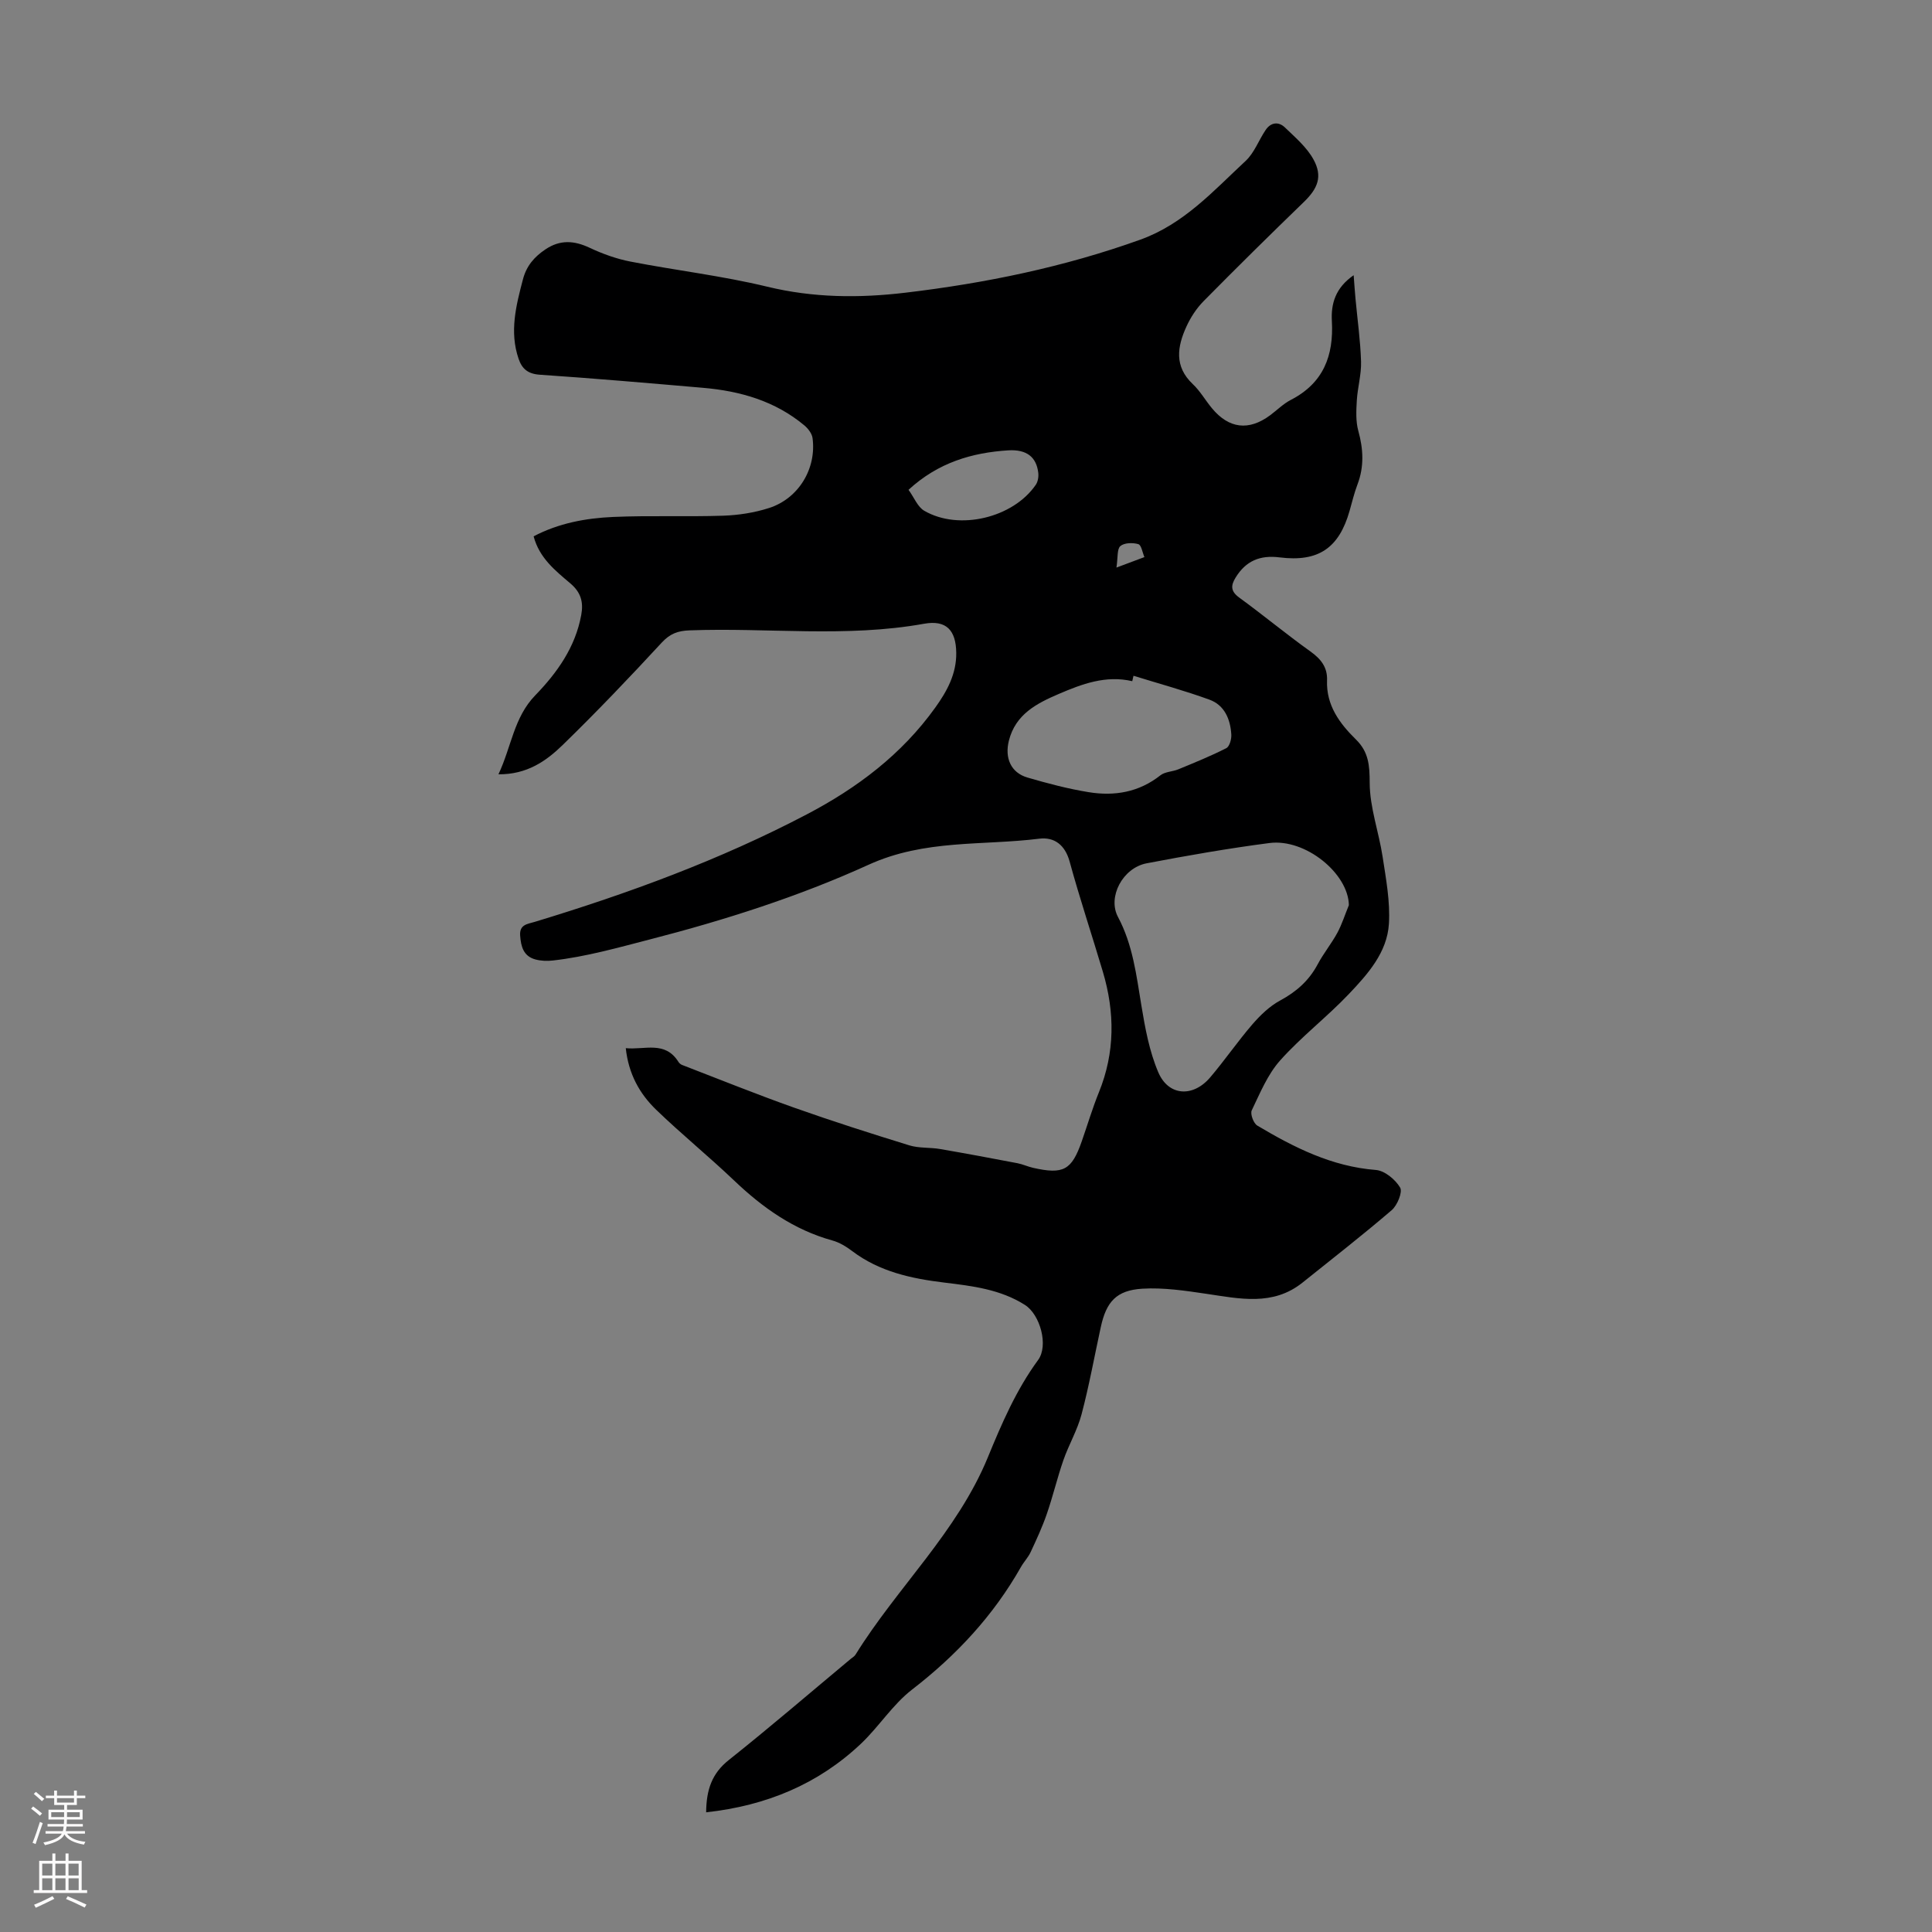 <svg enable-background="new 0 0 400 400" viewBox="0 0 400 400" xmlns="http://www.w3.org/2000/svg"><rect x="0" y="0" width="400" height="400" fill="#808080" stroke="none"/><path d="m146.2 375.22c.04-4.74 1.23-8.07 4.67-10.81 8.56-6.81 16.86-13.95 25.27-20.96.34-.28.77-.52.99-.88 8.64-13.94 21.04-25.39 27.39-40.84 2.89-7.04 5.87-13.96 10.41-20.16 2.2-3.01.41-9.41-2.73-11.4-5.08-3.23-10.88-3.92-16.65-4.62-6.84-.83-13.43-2.24-19.09-6.51-1.23-.93-2.65-1.81-4.12-2.21-7.98-2.21-14.44-6.78-20.35-12.42-5.26-5.01-10.92-9.61-16.14-14.65-3.42-3.3-5.72-7.41-6.29-12.75 3.91.4 8.13-1.6 10.91 2.85.17.27.47.52.76.63 7.71 2.97 15.38 6.07 23.16 8.83 7.9 2.8 15.89 5.35 23.9 7.82 1.99.61 4.23.39 6.32.75 5.36.92 10.7 1.92 16.04 2.94 1.09.21 2.13.7 3.21.95 6.33 1.43 8.02.5 10.12-5.52 1.18-3.38 2.2-6.82 3.54-10.12 3.35-8.25 3.31-16.57.81-24.97-2.26-7.6-4.78-15.13-6.87-22.78-.95-3.47-3.19-5.13-6.27-4.75-11.8 1.47-23.71.09-35.37 5.4-14.47 6.59-29.86 11.49-45.28 15.46-6.51 1.68-13.23 3.59-20.06 4.36-1.2.14-2.49.09-3.64-.22-2.47-.67-2.99-2.68-3.15-4.96-.16-2.29 1.55-2.37 3-2.81 19.39-5.88 38.35-12.83 56.34-22.26 10.46-5.48 19.66-12.42 26.6-22.1 2.44-3.4 4.41-6.98 4.35-11.37-.06-4.63-2.03-6.83-6.66-6-16.13 2.91-32.38.77-48.55 1.37-2.4.09-4.03.66-5.74 2.51-6.68 7.23-13.48 14.36-20.53 21.22-3.41 3.32-7.4 6.13-13.3 6.07 2.69-5.7 3.18-11.78 7.62-16.35 4.54-4.69 8.3-9.96 9.52-16.64.49-2.66-.07-4.68-2.24-6.52-3.11-2.65-6.43-5.25-7.62-9.76 5.18-2.72 10.78-3.76 16.45-4.01 7.59-.33 15.21-.01 22.8-.26 3.19-.11 6.48-.62 9.52-1.6 6.11-1.98 9.82-8.16 8.98-14.46-.12-.94-.91-1.97-1.68-2.62-6.07-5.08-13.32-7.14-21.03-7.8-11.25-.97-22.5-1.95-33.77-2.71-2.45-.17-3.67-1.21-4.38-3.29-1.92-5.61-.53-11.01.9-16.46.74-2.81 2.36-4.66 4.67-6.21 3.03-2.03 5.93-1.83 9.14-.32 2.68 1.26 5.56 2.3 8.46 2.86 9.41 1.83 18.98 2.94 28.28 5.19 9.56 2.32 19.03 2.39 28.63 1.25 16.58-1.97 32.84-5.31 48.61-10.97 9.04-3.24 15.16-10.11 21.83-16.31 1.8-1.67 2.71-4.28 4.14-6.4 1.08-1.61 2.69-1.8 4.01-.52 2.13 2.05 4.5 4.07 5.89 6.59 1.95 3.53.92 6.02-1.98 8.83-6.99 6.76-13.92 13.6-20.75 20.52-1.46 1.48-2.68 3.34-3.55 5.24-1.9 4.15-2.6 8.26 1.3 11.94 1.53 1.44 2.6 3.35 3.96 4.99 3.52 4.25 7.63 4.74 12.04 1.48 1.44-1.07 2.74-2.39 4.31-3.2 6.72-3.46 8.89-9.12 8.49-16.31-.2-3.56.7-6.86 4.51-9.5.15 1.91.24 3.38.38 4.85.4 4.34 1.02 8.68 1.15 13.03.08 2.68-.72 5.38-.88 8.09-.12 2.08-.23 4.28.31 6.24 1.05 3.79 1.24 7.43-.18 11.14-.67 1.77-1.11 3.63-1.63 5.46-2.19 7.68-6.45 10.62-14.49 9.61-4.04-.51-6.97.72-9.09 4.16-1.05 1.7-1.04 2.87.76 4.18 4.97 3.62 9.72 7.56 14.72 11.14 2.19 1.56 3.55 3.29 3.44 6-.19 5.15 2.6 8.9 5.99 12.23 2.63 2.58 2.83 5.36 2.84 8.96.01 5.11 1.9 10.2 2.68 15.34.7 4.58 1.58 9.27 1.3 13.84-.36 5.95-4.38 10.43-8.29 14.55-4.54 4.78-9.85 8.84-14.23 13.75-2.59 2.9-4.16 6.76-5.88 10.34-.35.73.37 2.69 1.15 3.15 7.61 4.53 15.42 8.48 24.55 9.19 1.82.14 4.03 1.97 5.02 3.64.55.93-.58 3.68-1.74 4.68-6.02 5.16-12.28 10.04-18.47 15-6.15 4.91-13.02 3.33-19.9 2.32-4.38-.65-8.87-1.32-13.25-1.06-5.4.33-7.48 2.71-8.62 7.98-1.31 6.01-2.4 12.07-3.97 18.01-.86 3.28-2.65 6.3-3.77 9.52-1.27 3.66-2.16 7.46-3.43 11.13-.93 2.7-2.14 5.31-3.35 7.9-.51 1.1-1.41 2.02-2.01 3.09-5.71 10.07-13.37 18.29-22.54 25.37-4.01 3.1-6.85 7.67-10.57 11.2-8.88 8.39-19.6 12.84-32.06 14.21zm133.07-187.82c-.11-6.54-8.98-13.83-16.45-12.86-8.52 1.11-17 2.59-25.43 4.2-4.95.95-8.13 6.98-5.92 11.11 3.07 5.77 3.8 12.04 4.84 18.32.77 4.68 1.65 9.49 3.49 13.81 2.1 4.96 7.18 5.27 10.74 1.1 3.04-3.57 5.7-7.46 8.76-11.01 1.64-1.89 3.56-3.75 5.73-4.92 3.37-1.82 5.98-4.12 7.78-7.5 1.2-2.26 2.86-4.28 4.08-6.53.97-1.81 1.59-3.81 2.38-5.72zm-44.59-47.49c-.09.37-.18.74-.26 1.12-5.48-1.28-10.43.59-15.25 2.66-4.52 1.94-8.91 4.18-10.29 9.65-.9 3.57.39 6.64 3.87 7.65 4.16 1.21 8.38 2.33 12.65 3.02 5.34.87 10.41.02 14.85-3.49.96-.76 2.5-.74 3.71-1.24 3.34-1.38 6.71-2.74 9.93-4.38.67-.34 1.1-1.87 1.04-2.82-.19-3.17-1.4-6.08-4.52-7.22-5.16-1.88-10.47-3.32-15.73-4.95zm-46.58-38.5c1.17 1.61 1.88 3.54 3.26 4.34 7.19 4.18 18.43 1.46 23.1-5.4.44-.65.6-1.67.5-2.48-.38-3.18-2.32-4.87-6.23-4.63-7.48.48-14.48 2.51-20.63 8.17zm43.05 16.1c2.53-.95 4.16-1.56 5.79-2.17-.41-.94-.63-2.5-1.26-2.68-1.15-.34-2.91-.3-3.72.4-.71.61-.49 2.32-.81 4.45z" fill="#000001"/><g fill="#fbfafa"><path d="m6.44 374.46.42-.45c.65.47 1.27.95 1.85 1.44l-.45.49c-.65-.56-1.25-1.06-1.82-1.48m.93 7.33-.63-.26c.55-1.36 1.05-2.8 1.52-4.33.19.1.38.19.59.27-.46 1.29-.95 2.73-1.48 4.32m-.38-10.38.44-.42c.43.34 1.01.82 1.74 1.44l-.49.49c-.53-.51-1.09-1.01-1.69-1.51m2.5.35h1.72v-1.04h.59v1.04h3.52v-1.04h.59v1.04h1.75v.53h-1.75v1.42h-2.03v.97h3.22v2.03h-3.24c0 .35-.01.66-.03.93h3.32v.53h-3.37c-.03.27-.08.58-.15.94h3.96v.53h-3.71c.67.92 1.93 1.48 3.79 1.68-.13.24-.23.44-.29.59-2.13-.38-3.48-1.08-4.04-2.12-.43.97-1.77 1.72-4.03 2.23-.09-.19-.2-.37-.33-.55 2.1-.42 3.37-1.03 3.81-1.83h-3.36v-.53h3.58c.08-.29.13-.61.16-.94h-3.33v-.53h3.39c.02-.27.04-.58.04-.93h-3.23v-2.03h3.25v-.97h-2.07v-1.42h-1.73zm1.12 3.44v1h2.65c.01-.3.02-.44.01-.4v-.25-.35zm1.19-2h3.52v-.91h-3.52zm4.71 2h-2.63v.59c0 .15-.01.28-.01.4h2.64z"/><path d="m13.56 383.74h.63v1.52h2.72v6.07h1.13v.6h-11.06v-.6h1.13v-6.07h2.73v-1.52h.63v1.52h2.1v-1.52zm-2.69 8.83.38.56c-1.24.63-2.53 1.25-3.85 1.85-.1-.21-.21-.42-.34-.63 1.36-.55 2.63-1.15 3.81-1.78m-2.13-4.27h2.1v-2.45h-2.1zm0 3.04h2.1v-2.46h-2.1zm2.72-3.04h2.1v-2.45h-2.1zm0 3.04h2.1v-2.46h-2.1zm6.07 3.6c-1.41-.71-2.7-1.3-3.86-1.78l.35-.56c1.45.62 2.75 1.19 3.88 1.72zm-1.25-9.09h-2.1v2.45h2.1zm-2.09 5.49h2.1v-2.46h-2.1z"/></g></svg>